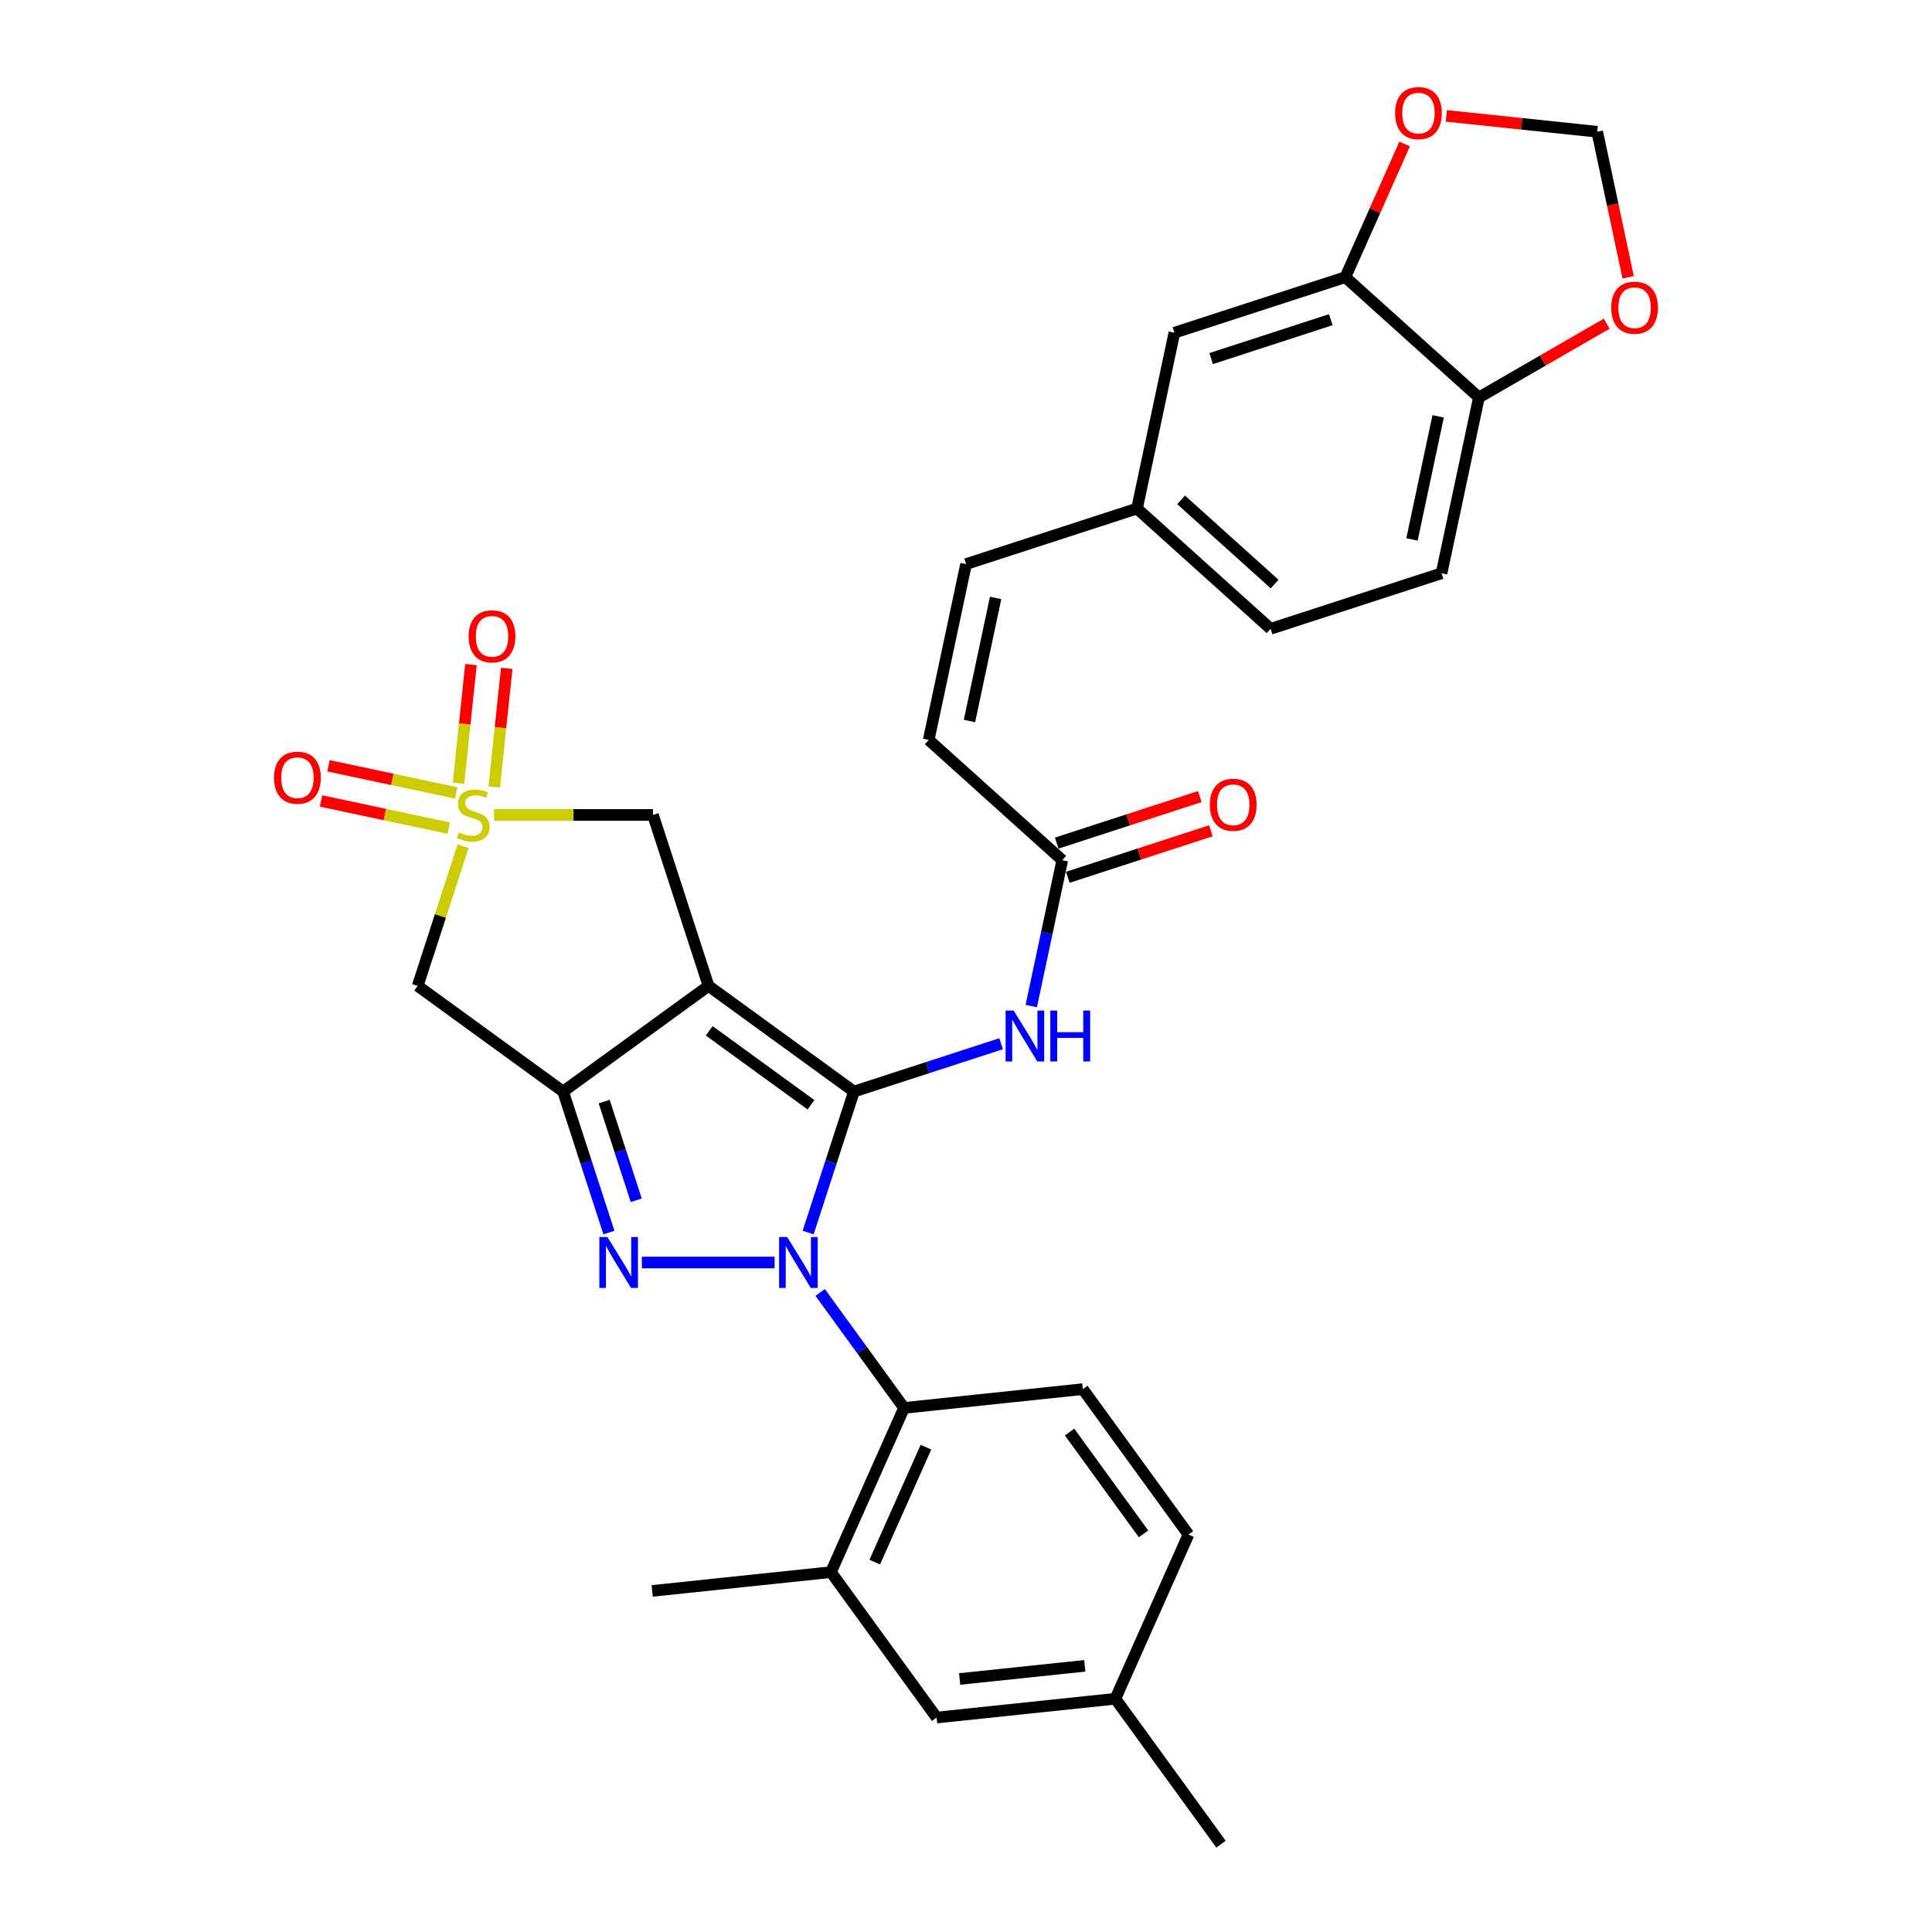 <?xml version='1.0' encoding='iso-8859-1'?>
<svg version='1.1' baseProfile='full'
              xmlns='http://www.w3.org/2000/svg'
                      xmlns:rdkit='http://www.rdkit.org/xml'
                      xmlns:xlink='http://www.w3.org/1999/xlink'
                  xml:space='preserve'
width='1000px' height='1000px' viewBox='0 0 1000 1000'>
<!-- END OF HEADER -->
<rect style='opacity:1.0;fill:#FFFFFF;stroke:none' width='1000' height='1000' x='0' y='0'> </rect>
<path class='bond-0' d='M 442.003,564.984 L 430.146,601.476' style='fill:none;fill-rule:evenodd;stroke:#000000;stroke-width:6px;stroke-linecap:butt;stroke-linejoin:miter;stroke-opacity:1' />
<path class='bond-0' d='M 430.146,601.476 L 418.289,637.968' style='fill:none;fill-rule:evenodd;stroke:#0000FF;stroke-width:6px;stroke-linecap:butt;stroke-linejoin:miter;stroke-opacity:1' />
<path class='bond-1' d='M 442.003,564.984 L 366.733,510.298' style='fill:none;fill-rule:evenodd;stroke:#000000;stroke-width:6px;stroke-linecap:butt;stroke-linejoin:miter;stroke-opacity:1' />
<path class='bond-1' d='M 419.775,571.835 L 367.086,533.555' style='fill:none;fill-rule:evenodd;stroke:#000000;stroke-width:6px;stroke-linecap:butt;stroke-linejoin:miter;stroke-opacity:1' />
<path class='bond-7' d='M 442.003,564.984 L 480.086,552.61' style='fill:none;fill-rule:evenodd;stroke:#000000;stroke-width:6px;stroke-linecap:butt;stroke-linejoin:miter;stroke-opacity:1' />
<path class='bond-7' d='M 480.086,552.61 L 518.169,540.236' style='fill:none;fill-rule:evenodd;stroke:#0000FF;stroke-width:6px;stroke-linecap:butt;stroke-linejoin:miter;stroke-opacity:1' />
<path class='bond-2' d='M 400.934,653.468 L 332.225,653.468' style='fill:none;fill-rule:evenodd;stroke:#0000FF;stroke-width:6px;stroke-linecap:butt;stroke-linejoin:miter;stroke-opacity:1' />
<path class='bond-6' d='M 424.514,668.969 L 446.226,698.853' style='fill:none;fill-rule:evenodd;stroke:#0000FF;stroke-width:6px;stroke-linecap:butt;stroke-linejoin:miter;stroke-opacity:1' />
<path class='bond-6' d='M 446.226,698.853 L 467.939,728.738' style='fill:none;fill-rule:evenodd;stroke:#000000;stroke-width:6px;stroke-linecap:butt;stroke-linejoin:miter;stroke-opacity:1' />
<path class='bond-3' d='M 366.733,510.298 L 291.464,564.984' style='fill:none;fill-rule:evenodd;stroke:#000000;stroke-width:6px;stroke-linecap:butt;stroke-linejoin:miter;stroke-opacity:1' />
<path class='bond-8' d='M 366.733,510.298 L 337.983,421.814' style='fill:none;fill-rule:evenodd;stroke:#000000;stroke-width:6px;stroke-linecap:butt;stroke-linejoin:miter;stroke-opacity:1' />
<path class='bond-31' d='M 315.178,637.968 L 303.321,601.476' style='fill:none;fill-rule:evenodd;stroke:#0000FF;stroke-width:6px;stroke-linecap:butt;stroke-linejoin:miter;stroke-opacity:1' />
<path class='bond-31' d='M 303.321,601.476 L 291.464,564.984' style='fill:none;fill-rule:evenodd;stroke:#000000;stroke-width:6px;stroke-linecap:butt;stroke-linejoin:miter;stroke-opacity:1' />
<path class='bond-31' d='M 329.318,621.271 L 321.018,595.726' style='fill:none;fill-rule:evenodd;stroke:#0000FF;stroke-width:6px;stroke-linecap:butt;stroke-linejoin:miter;stroke-opacity:1' />
<path class='bond-31' d='M 321.018,595.726 L 312.718,570.182' style='fill:none;fill-rule:evenodd;stroke:#000000;stroke-width:6px;stroke-linecap:butt;stroke-linejoin:miter;stroke-opacity:1' />
<path class='bond-5' d='M 291.464,564.984 L 216.195,510.298' style='fill:none;fill-rule:evenodd;stroke:#000000;stroke-width:6px;stroke-linecap:butt;stroke-linejoin:miter;stroke-opacity:1' />
<path class='bond-4' d='M 255.719,421.814 L 296.851,421.814' style='fill:none;fill-rule:evenodd;stroke:#CCCC00;stroke-width:6px;stroke-linecap:butt;stroke-linejoin:miter;stroke-opacity:1' />
<path class='bond-4' d='M 296.851,421.814 L 337.983,421.814' style='fill:none;fill-rule:evenodd;stroke:#000000;stroke-width:6px;stroke-linecap:butt;stroke-linejoin:miter;stroke-opacity:1' />
<path class='bond-12' d='M 255.823,407.323 L 259.05,376.625' style='fill:none;fill-rule:evenodd;stroke:#CCCC00;stroke-width:6px;stroke-linecap:butt;stroke-linejoin:miter;stroke-opacity:1' />
<path class='bond-12' d='M 259.05,376.625 L 262.276,345.928' style='fill:none;fill-rule:evenodd;stroke:#FF0000;stroke-width:6px;stroke-linecap:butt;stroke-linejoin:miter;stroke-opacity:1' />
<path class='bond-12' d='M 237.318,405.378 L 240.544,374.68' style='fill:none;fill-rule:evenodd;stroke:#CCCC00;stroke-width:6px;stroke-linecap:butt;stroke-linejoin:miter;stroke-opacity:1' />
<path class='bond-12' d='M 240.544,374.68 L 243.77,343.983' style='fill:none;fill-rule:evenodd;stroke:#FF0000;stroke-width:6px;stroke-linecap:butt;stroke-linejoin:miter;stroke-opacity:1' />
<path class='bond-13' d='M 236.106,410.423 L 203.063,403.4' style='fill:none;fill-rule:evenodd;stroke:#CCCC00;stroke-width:6px;stroke-linecap:butt;stroke-linejoin:miter;stroke-opacity:1' />
<path class='bond-13' d='M 203.063,403.4 L 170.02,396.376' style='fill:none;fill-rule:evenodd;stroke:#FF0000;stroke-width:6px;stroke-linecap:butt;stroke-linejoin:miter;stroke-opacity:1' />
<path class='bond-13' d='M 232.237,428.624 L 199.194,421.601' style='fill:none;fill-rule:evenodd;stroke:#CCCC00;stroke-width:6px;stroke-linecap:butt;stroke-linejoin:miter;stroke-opacity:1' />
<path class='bond-13' d='M 199.194,421.601 L 166.151,414.577' style='fill:none;fill-rule:evenodd;stroke:#FF0000;stroke-width:6px;stroke-linecap:butt;stroke-linejoin:miter;stroke-opacity:1' />
<path class='bond-32' d='M 239.691,437.984 L 227.943,474.141' style='fill:none;fill-rule:evenodd;stroke:#CCCC00;stroke-width:6px;stroke-linecap:butt;stroke-linejoin:miter;stroke-opacity:1' />
<path class='bond-32' d='M 227.943,474.141 L 216.195,510.298' style='fill:none;fill-rule:evenodd;stroke:#000000;stroke-width:6px;stroke-linecap:butt;stroke-linejoin:miter;stroke-opacity:1' />
<path class='bond-9' d='M 467.939,728.738 L 430.097,813.732' style='fill:none;fill-rule:evenodd;stroke:#000000;stroke-width:6px;stroke-linecap:butt;stroke-linejoin:miter;stroke-opacity:1' />
<path class='bond-9' d='M 479.261,749.055 L 452.772,808.551' style='fill:none;fill-rule:evenodd;stroke:#000000;stroke-width:6px;stroke-linecap:butt;stroke-linejoin:miter;stroke-opacity:1' />
<path class='bond-15' d='M 467.939,728.738 L 560.467,719.013' style='fill:none;fill-rule:evenodd;stroke:#000000;stroke-width:6px;stroke-linecap:butt;stroke-linejoin:miter;stroke-opacity:1' />
<path class='bond-10' d='M 533.782,520.734 L 541.806,482.981' style='fill:none;fill-rule:evenodd;stroke:#0000FF;stroke-width:6px;stroke-linecap:butt;stroke-linejoin:miter;stroke-opacity:1' />
<path class='bond-10' d='M 541.806,482.981 L 549.831,445.229' style='fill:none;fill-rule:evenodd;stroke:#000000;stroke-width:6px;stroke-linecap:butt;stroke-linejoin:miter;stroke-opacity:1' />
<path class='bond-21' d='M 430.097,813.732 L 484.783,889.001' style='fill:none;fill-rule:evenodd;stroke:#000000;stroke-width:6px;stroke-linecap:butt;stroke-linejoin:miter;stroke-opacity:1' />
<path class='bond-29' d='M 430.097,813.732 L 337.568,823.457' style='fill:none;fill-rule:evenodd;stroke:#000000;stroke-width:6px;stroke-linecap:butt;stroke-linejoin:miter;stroke-opacity:1' />
<path class='bond-14' d='M 549.831,445.229 L 480.69,382.975' style='fill:none;fill-rule:evenodd;stroke:#000000;stroke-width:6px;stroke-linecap:butt;stroke-linejoin:miter;stroke-opacity:1' />
<path class='bond-23' d='M 552.706,454.078 L 589.737,442.045' style='fill:none;fill-rule:evenodd;stroke:#000000;stroke-width:6px;stroke-linecap:butt;stroke-linejoin:miter;stroke-opacity:1' />
<path class='bond-23' d='M 589.737,442.045 L 626.769,430.013' style='fill:none;fill-rule:evenodd;stroke:#FF0000;stroke-width:6px;stroke-linecap:butt;stroke-linejoin:miter;stroke-opacity:1' />
<path class='bond-23' d='M 546.956,436.381 L 583.987,424.348' style='fill:none;fill-rule:evenodd;stroke:#000000;stroke-width:6px;stroke-linecap:butt;stroke-linejoin:miter;stroke-opacity:1' />
<path class='bond-23' d='M 583.987,424.348 L 621.019,412.316' style='fill:none;fill-rule:evenodd;stroke:#FF0000;stroke-width:6px;stroke-linecap:butt;stroke-linejoin:miter;stroke-opacity:1' />
<path class='bond-11' d='M 696.346,143.464 L 607.862,172.215' style='fill:none;fill-rule:evenodd;stroke:#000000;stroke-width:6px;stroke-linecap:butt;stroke-linejoin:miter;stroke-opacity:1' />
<path class='bond-11' d='M 688.823,165.474 L 626.884,185.599' style='fill:none;fill-rule:evenodd;stroke:#000000;stroke-width:6px;stroke-linecap:butt;stroke-linejoin:miter;stroke-opacity:1' />
<path class='bond-17' d='M 696.346,143.464 L 711.692,108.996' style='fill:none;fill-rule:evenodd;stroke:#000000;stroke-width:6px;stroke-linecap:butt;stroke-linejoin:miter;stroke-opacity:1' />
<path class='bond-17' d='M 711.692,108.996 L 727.038,74.528' style='fill:none;fill-rule:evenodd;stroke:#FF0000;stroke-width:6px;stroke-linecap:butt;stroke-linejoin:miter;stroke-opacity:1' />
<path class='bond-34' d='M 696.346,143.464 L 765.486,205.719' style='fill:none;fill-rule:evenodd;stroke:#000000;stroke-width:6px;stroke-linecap:butt;stroke-linejoin:miter;stroke-opacity:1' />
<path class='bond-18' d='M 480.69,382.975 L 500.034,291.97' style='fill:none;fill-rule:evenodd;stroke:#000000;stroke-width:6px;stroke-linecap:butt;stroke-linejoin:miter;stroke-opacity:1' />
<path class='bond-18' d='M 501.792,373.193 L 515.333,309.489' style='fill:none;fill-rule:evenodd;stroke:#000000;stroke-width:6px;stroke-linecap:butt;stroke-linejoin:miter;stroke-opacity:1' />
<path class='bond-26' d='M 560.467,719.013 L 615.153,794.282' style='fill:none;fill-rule:evenodd;stroke:#000000;stroke-width:6px;stroke-linecap:butt;stroke-linejoin:miter;stroke-opacity:1' />
<path class='bond-26' d='M 553.616,741.24 L 591.896,793.929' style='fill:none;fill-rule:evenodd;stroke:#000000;stroke-width:6px;stroke-linecap:butt;stroke-linejoin:miter;stroke-opacity:1' />
<path class='bond-16' d='M 765.486,205.719 L 746.143,296.724' style='fill:none;fill-rule:evenodd;stroke:#000000;stroke-width:6px;stroke-linecap:butt;stroke-linejoin:miter;stroke-opacity:1' />
<path class='bond-16' d='M 744.384,215.501 L 730.843,279.204' style='fill:none;fill-rule:evenodd;stroke:#000000;stroke-width:6px;stroke-linecap:butt;stroke-linejoin:miter;stroke-opacity:1' />
<path class='bond-19' d='M 765.486,205.719 L 798.563,186.622' style='fill:none;fill-rule:evenodd;stroke:#000000;stroke-width:6px;stroke-linecap:butt;stroke-linejoin:miter;stroke-opacity:1' />
<path class='bond-19' d='M 798.563,186.622 L 831.639,167.526' style='fill:none;fill-rule:evenodd;stroke:#FF0000;stroke-width:6px;stroke-linecap:butt;stroke-linejoin:miter;stroke-opacity:1' />
<path class='bond-20' d='M 748.609,59.986 L 787.662,64.091' style='fill:none;fill-rule:evenodd;stroke:#FF0000;stroke-width:6px;stroke-linecap:butt;stroke-linejoin:miter;stroke-opacity:1' />
<path class='bond-20' d='M 787.662,64.091 L 826.716,68.195' style='fill:none;fill-rule:evenodd;stroke:#000000;stroke-width:6px;stroke-linecap:butt;stroke-linejoin:miter;stroke-opacity:1' />
<path class='bond-24' d='M 500.034,291.97 L 588.518,263.22' style='fill:none;fill-rule:evenodd;stroke:#000000;stroke-width:6px;stroke-linecap:butt;stroke-linejoin:miter;stroke-opacity:1' />
<path class='bond-35' d='M 842.733,143.551 L 834.725,105.873' style='fill:none;fill-rule:evenodd;stroke:#FF0000;stroke-width:6px;stroke-linecap:butt;stroke-linejoin:miter;stroke-opacity:1' />
<path class='bond-35' d='M 834.725,105.873 L 826.716,68.195' style='fill:none;fill-rule:evenodd;stroke:#000000;stroke-width:6px;stroke-linecap:butt;stroke-linejoin:miter;stroke-opacity:1' />
<path class='bond-33' d='M 484.783,889.001 L 577.311,879.276' style='fill:none;fill-rule:evenodd;stroke:#000000;stroke-width:6px;stroke-linecap:butt;stroke-linejoin:miter;stroke-opacity:1' />
<path class='bond-33' d='M 496.717,869.037 L 561.487,862.229' style='fill:none;fill-rule:evenodd;stroke:#000000;stroke-width:6px;stroke-linecap:butt;stroke-linejoin:miter;stroke-opacity:1' />
<path class='bond-22' d='M 607.862,172.215 L 588.518,263.22' style='fill:none;fill-rule:evenodd;stroke:#000000;stroke-width:6px;stroke-linecap:butt;stroke-linejoin:miter;stroke-opacity:1' />
<path class='bond-28' d='M 588.518,263.22 L 657.659,325.474' style='fill:none;fill-rule:evenodd;stroke:#000000;stroke-width:6px;stroke-linecap:butt;stroke-linejoin:miter;stroke-opacity:1' />
<path class='bond-28' d='M 611.34,258.73 L 659.738,302.308' style='fill:none;fill-rule:evenodd;stroke:#000000;stroke-width:6px;stroke-linecap:butt;stroke-linejoin:miter;stroke-opacity:1' />
<path class='bond-25' d='M 746.143,296.724 L 657.659,325.474' style='fill:none;fill-rule:evenodd;stroke:#000000;stroke-width:6px;stroke-linecap:butt;stroke-linejoin:miter;stroke-opacity:1' />
<path class='bond-27' d='M 615.153,794.282 L 577.311,879.276' style='fill:none;fill-rule:evenodd;stroke:#000000;stroke-width:6px;stroke-linecap:butt;stroke-linejoin:miter;stroke-opacity:1' />
<path class='bond-30' d='M 577.311,879.276 L 631.997,954.545' style='fill:none;fill-rule:evenodd;stroke:#000000;stroke-width:6px;stroke-linecap:butt;stroke-linejoin:miter;stroke-opacity:1' />
<path  class='atom-1' d='M 407.428 640.294
L 416.062 654.25
Q 416.918 655.627, 418.295 658.12
Q 419.672 660.614, 419.746 660.763
L 419.746 640.294
L 423.245 640.294
L 423.245 666.643
L 419.635 666.643
L 410.368 651.384
Q 409.289 649.598, 408.135 647.551
Q 407.019 645.504, 406.684 644.872
L 406.684 666.643
L 403.26 666.643
L 403.26 640.294
L 407.428 640.294
' fill='#0000FF'/>
<path  class='atom-3' d='M 314.39 640.294
L 323.024 654.25
Q 323.88 655.627, 325.257 658.12
Q 326.634 660.614, 326.708 660.763
L 326.708 640.294
L 330.207 640.294
L 330.207 666.643
L 326.597 666.643
L 317.33 651.384
Q 316.251 649.598, 315.097 647.551
Q 313.981 645.504, 313.646 644.872
L 313.646 666.643
L 310.222 666.643
L 310.222 640.294
L 314.39 640.294
' fill='#0000FF'/>
<path  class='atom-5' d='M 237.502 430.857
Q 237.8 430.969, 239.028 431.49
Q 240.256 432.011, 241.596 432.345
Q 242.973 432.643, 244.312 432.643
Q 246.806 432.643, 248.257 431.452
Q 249.709 430.224, 249.709 428.103
Q 249.709 426.652, 248.964 425.758
Q 248.257 424.865, 247.141 424.381
Q 246.024 423.898, 244.164 423.339
Q 241.819 422.632, 240.405 421.962
Q 239.028 421.293, 238.023 419.878
Q 237.056 418.464, 237.056 416.082
Q 237.056 412.77, 239.288 410.723
Q 241.559 408.677, 246.024 408.677
Q 249.076 408.677, 252.537 410.128
L 251.681 412.994
Q 248.518 411.691, 246.136 411.691
Q 243.568 411.691, 242.154 412.77
Q 240.74 413.812, 240.777 415.636
Q 240.777 417.05, 241.484 417.906
Q 242.228 418.762, 243.27 419.246
Q 244.35 419.73, 246.136 420.288
Q 248.518 421.032, 249.932 421.776
Q 251.346 422.521, 252.351 424.047
Q 253.393 425.535, 253.393 428.103
Q 253.393 431.75, 250.937 433.722
Q 248.518 435.658, 244.461 435.658
Q 242.117 435.658, 240.33 435.137
Q 238.581 434.653, 236.497 433.797
L 237.502 430.857
' fill='#CCCC00'/>
<path  class='atom-8' d='M 524.663 523.06
L 533.297 537.015
Q 534.153 538.392, 535.53 540.886
Q 536.906 543.379, 536.981 543.528
L 536.981 523.06
L 540.479 523.06
L 540.479 549.408
L 536.869 549.408
L 527.603 534.15
Q 526.523 532.364, 525.37 530.317
Q 524.253 528.27, 523.918 527.637
L 523.918 549.408
L 520.495 549.408
L 520.495 523.06
L 524.663 523.06
' fill='#0000FF'/>
<path  class='atom-8' d='M 543.642 523.06
L 547.215 523.06
L 547.215 534.262
L 560.687 534.262
L 560.687 523.06
L 564.26 523.06
L 564.26 549.408
L 560.687 549.408
L 560.687 537.239
L 547.215 537.239
L 547.215 549.408
L 543.642 549.408
L 543.642 523.06
' fill='#0000FF'/>
<path  class='atom-13' d='M 242.575 329.36
Q 242.575 323.033, 245.701 319.498
Q 248.827 315.962, 254.67 315.962
Q 260.513 315.962, 263.639 319.498
Q 266.765 323.033, 266.765 329.36
Q 266.765 335.761, 263.602 339.408
Q 260.439 343.018, 254.67 343.018
Q 248.865 343.018, 245.701 339.408
Q 242.575 335.798, 242.575 329.36
M 254.67 340.041
Q 258.689 340.041, 260.848 337.361
Q 263.044 334.644, 263.044 329.36
Q 263.044 324.187, 260.848 321.582
Q 258.689 318.94, 254.67 318.94
Q 250.651 318.94, 248.455 321.545
Q 246.297 324.15, 246.297 329.36
Q 246.297 334.682, 248.455 337.361
Q 250.651 340.041, 254.67 340.041
' fill='#FF0000'/>
<path  class='atom-14' d='M 141.845 402.544
Q 141.845 396.218, 144.972 392.682
Q 148.098 389.147, 153.94 389.147
Q 159.783 389.147, 162.909 392.682
Q 166.035 396.218, 166.035 402.544
Q 166.035 408.945, 162.872 412.592
Q 159.709 416.202, 153.94 416.202
Q 148.135 416.202, 144.972 412.592
Q 141.845 408.983, 141.845 402.544
M 153.94 413.225
Q 157.96 413.225, 160.118 410.546
Q 162.314 407.829, 162.314 402.544
Q 162.314 397.371, 160.118 394.766
Q 157.96 392.124, 153.94 392.124
Q 149.921 392.124, 147.725 394.729
Q 145.567 397.334, 145.567 402.544
Q 145.567 407.866, 147.725 410.546
Q 149.921 413.225, 153.94 413.225
' fill='#FF0000'/>
<path  class='atom-18' d='M 722.093 58.544
Q 722.093 52.218, 725.219 48.682
Q 728.345 45.147, 734.188 45.147
Q 740.031 45.147, 743.157 48.682
Q 746.283 52.218, 746.283 58.544
Q 746.283 64.945, 743.119 68.593
Q 739.956 72.203, 734.188 72.203
Q 728.382 72.203, 725.219 68.593
Q 722.093 64.983, 722.093 58.544
M 734.188 69.225
Q 738.207 69.225, 740.365 66.546
Q 742.561 63.829, 742.561 58.544
Q 742.561 53.372, 740.365 50.767
Q 738.207 48.124, 734.188 48.124
Q 730.169 48.124, 727.973 50.729
Q 725.814 53.334, 725.814 58.544
Q 725.814 63.866, 727.973 66.546
Q 730.169 69.225, 734.188 69.225
' fill='#FF0000'/>
<path  class='atom-20' d='M 833.965 159.274
Q 833.965 152.948, 837.091 149.412
Q 840.217 145.877, 846.06 145.877
Q 851.902 145.877, 855.028 149.412
Q 858.155 152.948, 858.155 159.274
Q 858.155 165.675, 854.991 169.323
Q 851.828 172.932, 846.06 172.932
Q 840.254 172.932, 837.091 169.323
Q 833.965 165.713, 833.965 159.274
M 846.06 169.955
Q 850.079 169.955, 852.237 167.276
Q 854.433 164.559, 854.433 159.274
Q 854.433 154.102, 852.237 151.496
Q 850.079 148.854, 846.06 148.854
Q 842.04 148.854, 839.845 151.459
Q 837.686 154.064, 837.686 159.274
Q 837.686 164.596, 839.845 167.276
Q 842.04 169.955, 846.06 169.955
' fill='#FF0000'/>
<path  class='atom-24' d='M 626.22 416.553
Q 626.22 410.227, 629.346 406.691
Q 632.472 403.156, 638.315 403.156
Q 644.158 403.156, 647.284 406.691
Q 650.41 410.227, 650.41 416.553
Q 650.41 422.954, 647.246 426.601
Q 644.083 430.211, 638.315 430.211
Q 632.509 430.211, 629.346 426.601
Q 626.22 422.991, 626.22 416.553
M 638.315 427.234
Q 642.334 427.234, 644.493 424.555
Q 646.688 421.838, 646.688 416.553
Q 646.688 411.38, 644.493 408.775
Q 642.334 406.133, 638.315 406.133
Q 634.296 406.133, 632.1 408.738
Q 629.941 411.343, 629.941 416.553
Q 629.941 421.875, 632.1 424.555
Q 634.296 427.234, 638.315 427.234
' fill='#FF0000'/>
</svg>
